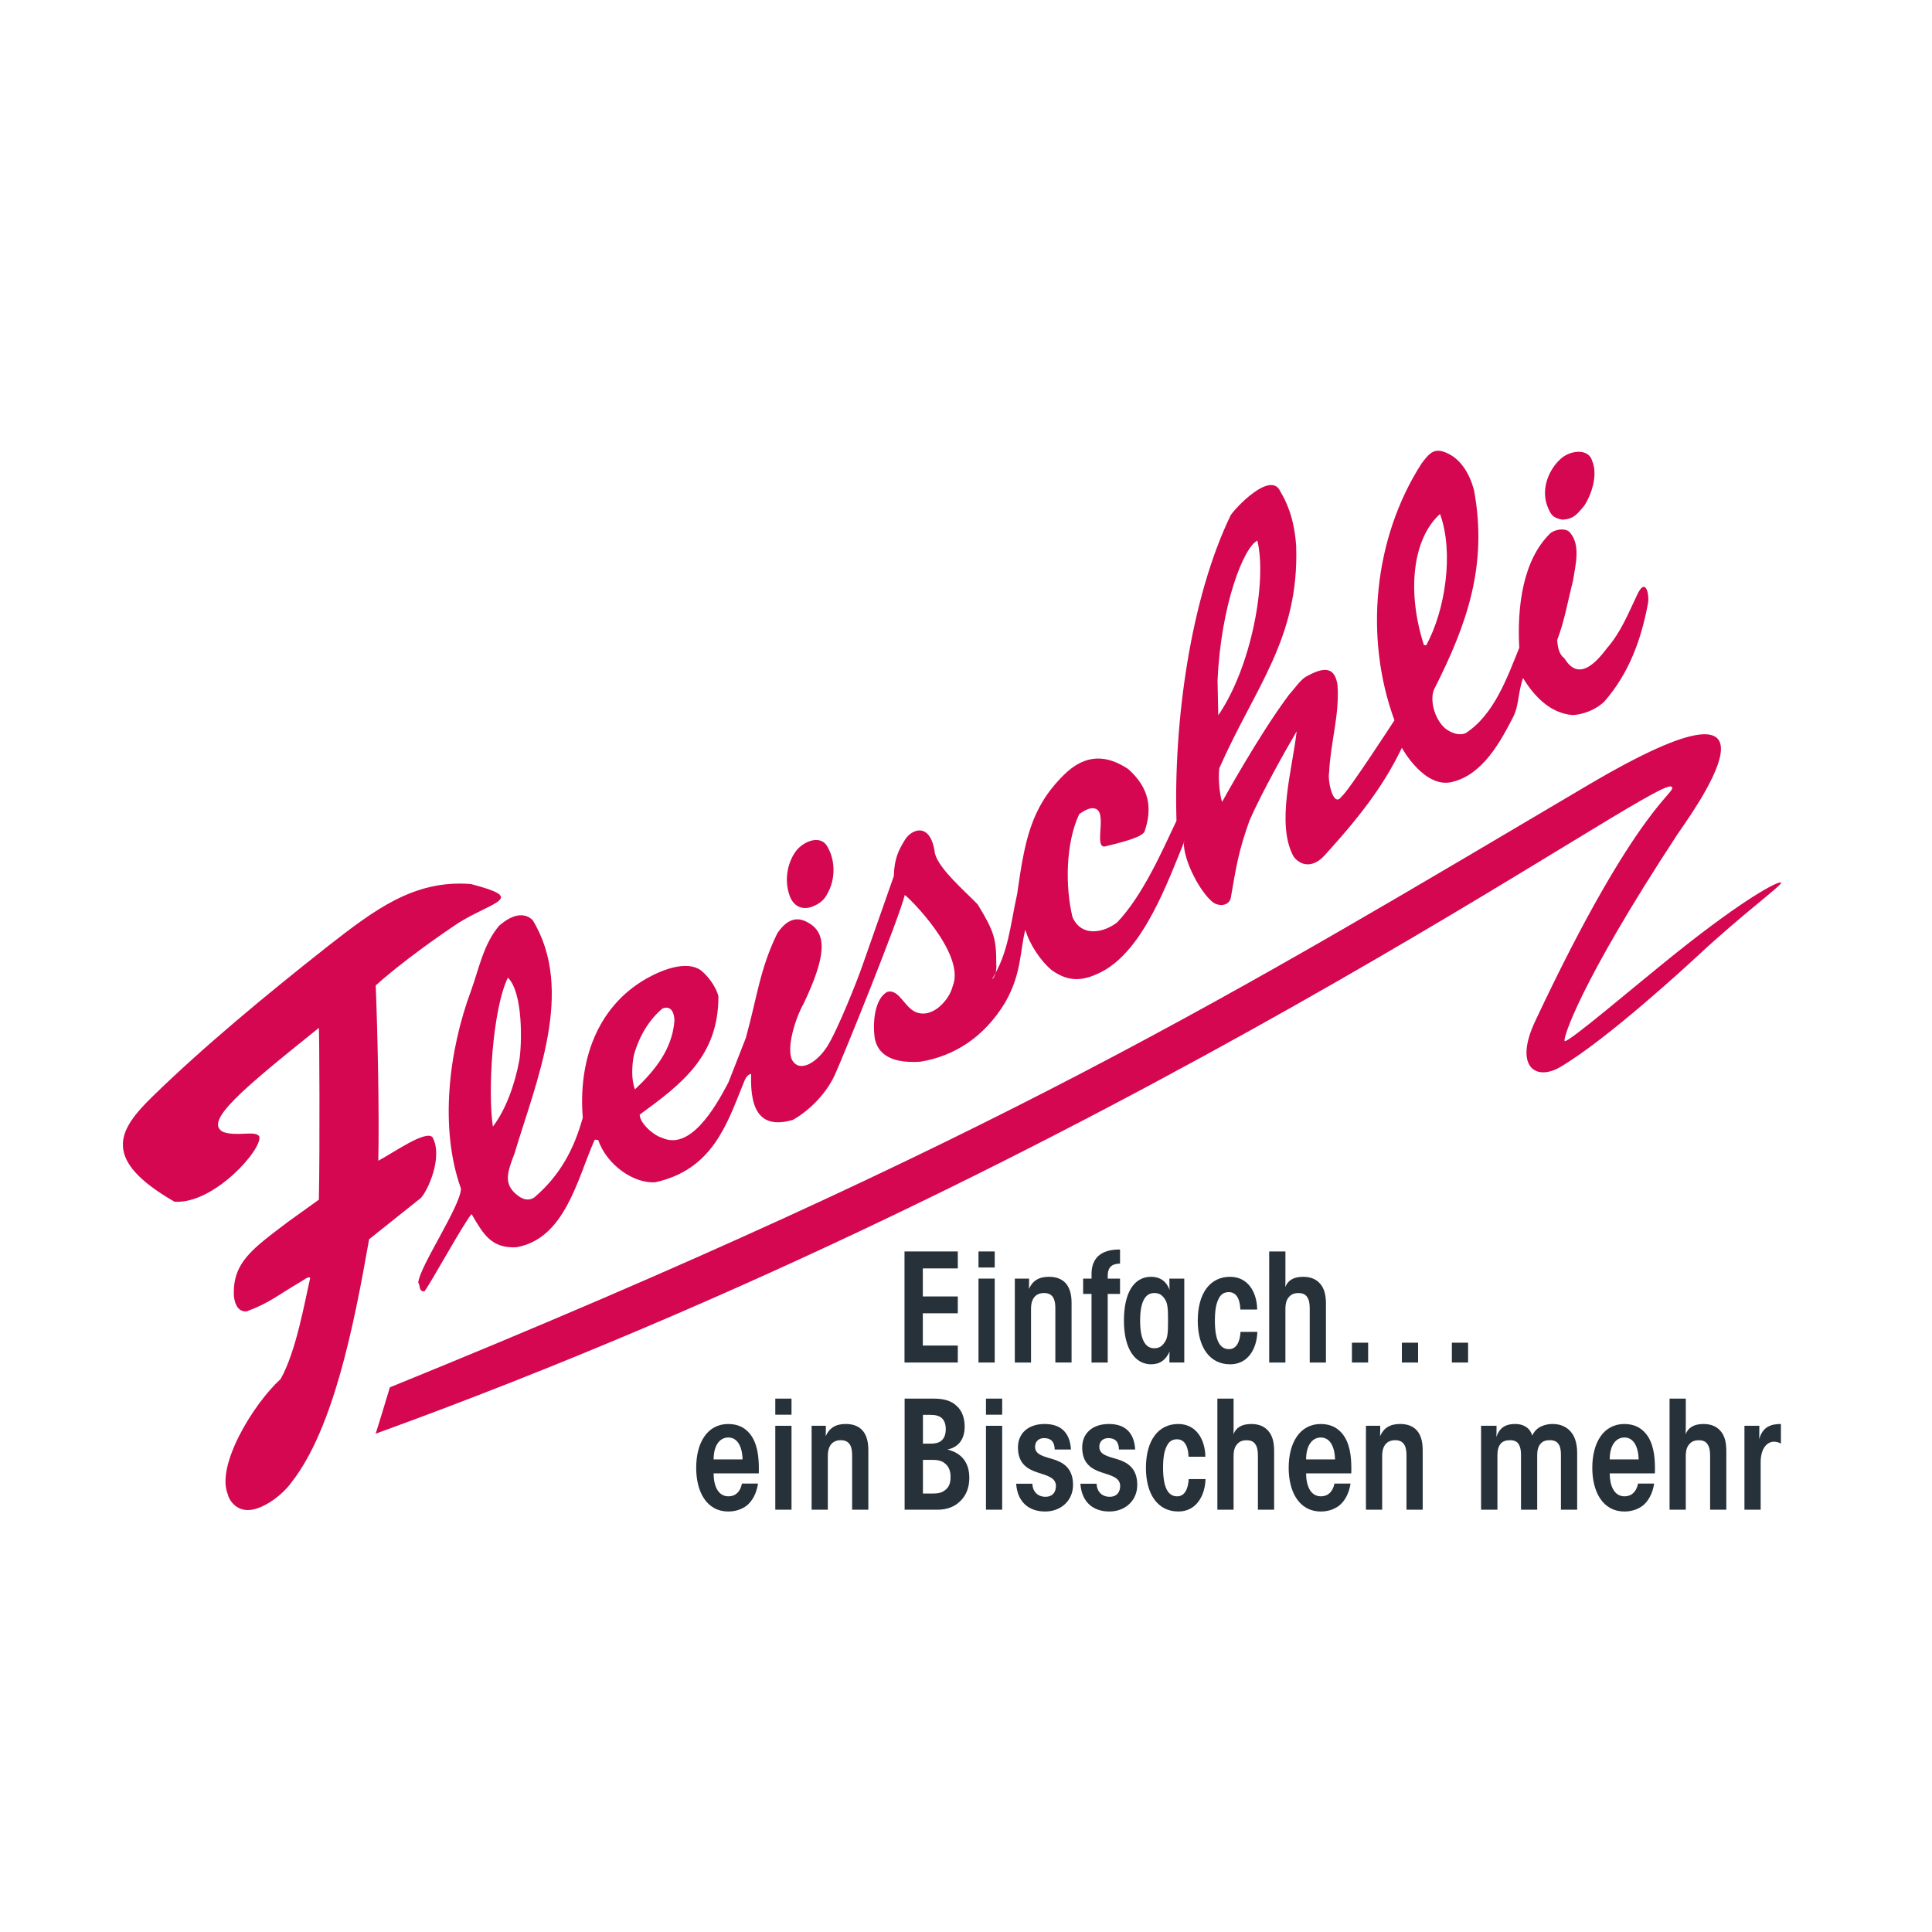 <?xml version="1.0" encoding="iso-8859-1"?>
<!-- Generator: Adobe Illustrator 16.0.4, SVG Export Plug-In . SVG Version: 6.00 Build 0)  -->
<!DOCTYPE svg PUBLIC "-//W3C//DTD SVG 1.1//EN" "http://www.w3.org/Graphics/SVG/1.1/DTD/svg11.dtd">
<svg version="1.1" xmlns="http://www.w3.org/2000/svg" xmlns:xlink="http://www.w3.org/1999/xlink" x="0px" y="0px" width="140px"
	 height="140px" viewBox="0 0 140 140" style="enable-background:new 0 0 140 140;" xml:space="preserve">
<g id="fleischli">
	<g>
		<path style="fill-rule:evenodd;clip-rule:evenodd;fill:#D40750;" d="M58.856,65.701c0.469-0.188,0.87-0.444,1.104-0.959
			c0.556-0.943,0.594-2.297,0.051-3.29c-0.452-0.996-1.656-0.553-2.25,0.117c-0.647,0.782-0.979,2.117-0.542,3.335
			C57.537,65.787,58.248,65.933,58.856,65.701L58.856,65.701z M8.908,82.81v0.265c0.067,1.199,1.093,2.486,3.736,4.006
			c2.86,0.199,6.429-3.852,6.139-4.737c-0.274-0.452-1.643,0.049-2.629-0.325c-1.398-0.756,1.402-3.077,6.952-7.534
			c0.033,0.041,0.079,8.848,0,12.45l-2.217,1.59c-2.566,1.952-4.064,2.943-3.939,5.41c0.075,0.629,0.324,1.128,0.918,1.095
			c1.661-0.616,2.243-1.165,3.756-2.05c0.425-0.236,0.759-0.556,0.853-0.361c-0.406,1.746-1.015,5.317-2.144,7.311
			c-2.022,1.853-4.696,6.306-3.824,8.356c0.058,0.344,0.676,1.544,2.183,0.999c1.135-0.414,2.07-1.34,2.456-1.903
			c2.993-3.836,4.489-11.238,5.598-17.579l3.758-2.999c0.487-0.522,1.62-2.952,0.841-4.393c-0.5-0.556-2.887,1.159-3.932,1.7
			c0.078-3.43-0.052-9.389-0.187-12.701c0,0,1.99-1.857,6.02-4.549c2.593-1.595,4.906-1.749,0.875-2.801
			c-4.142-0.327-7.016,1.899-10.407,4.541c-4.361,3.438-9.032,7.299-12.748,10.942C9.842,80.645,8.974,81.695,8.908,82.81
			L8.908,82.81z M118.626,43.122c-0.622,1.296-1.164,2.691-2.196,3.869c-1.008,1.346-2.134,2.252-3.069,0.711
			c-0.396-0.287-0.482-0.81-0.521-1.321c0.558-1.473,0.761-2.801,1.144-4.293c0.186-1.166,0.564-2.572-0.206-3.483
			c-0.267-0.342-0.951-0.297-1.4,0.005c-2.032,1.936-2.45,5.357-2.286,8.331c-0.863,2.125-1.812,4.836-3.873,6.178
			c-0.446,0.214-1.054,0.012-1.498-0.339c-0.814-0.709-1.143-2.158-0.776-2.876c2.367-4.674,3.877-8.971,2.864-14.4
			c-0.319-1.173-0.979-2.372-2.223-2.779c-0.135-0.044-0.258-0.063-0.371-0.063c-0.54,0.002-0.846,0.468-1.199,0.917
			c-3.511,5.462-4.157,12.67-1.969,18.615c0,0-3.366,5.193-3.83,5.522c-0.598,0.878-1.027-1.127-0.905-1.743
			c0.115-2.275,0.755-4.106,0.611-6.317c-0.191-1.316-0.927-1.361-2.184-0.676c-0.484,0.221-0.949,0.957-1.323,1.349
			c-2.203,2.941-4.857,7.78-4.857,7.78c-0.136-0.35-0.308-1.531-0.205-2.438c2.581-5.869,5.803-9.399,5.57-16.115
			c-0.14-2.091-0.756-3.29-1.144-3.936c-0.7-1.598-3.409,1.338-3.614,1.744c-2.893,6.008-4.128,14.901-3.914,22.112
			c-1.038,2.192-2.421,5.38-4.298,7.365c-0.993,0.761-2.579,1.086-3.236-0.378c-0.53-2.185-0.511-5.325,0.482-7.464
			c0.011-0.01,0.658-0.5,1.031-0.424c1.128,0.052-0.012,2.804,0.808,2.77c1.053-0.259,2.677-0.643,2.895-1.078
			c0.567-1.64,0.395-3.129-1.173-4.535c-1.549-1.034-3.102-1.14-4.673,0.425c-2.408,2.377-2.837,4.797-3.381,8.625
			c-0.514,2.317-0.6,4.163-1.815,6.172c0.017,0.024,0.37-0.303,0.301-1.117c0.001-1.764-0.128-2.31-1.347-4.302
			c-0.93-0.966-2.782-2.542-3.094-3.674c-0.301-2.342-1.696-1.8-2.18-1c-0.419,0.691-0.773,1.308-0.8,2.618l-2.304,6.564
			c-0.381,1.095-1.809,4.681-2.536,5.803c-0.704,1.1-1.955,1.936-2.521,0.988c-0.458-0.854,0.215-3.043,0.828-4.117
			c1.543-3.26,1.798-5.064,0.308-5.869c-0.817-0.471-1.537-0.226-2.219,0.781c-1.269,2.595-1.452,4.583-2.28,7.578l-1.262,3.226
			c-1.018,1.949-2.804,4.956-4.823,4.011c-0.524-0.135-1.584-0.99-1.61-1.672c3.015-2.203,5.724-4.233,5.705-8.58
			c-0.177-0.737-0.838-1.558-1.304-1.906c-1.049-0.692-2.764-0.021-3.914,0.627c-3.653,2.088-4.936,6.073-4.61,10.077
			c-0.618,2.229-1.612,4.159-3.515,5.783c-0.573,0.368-1.098-0.023-1.462-0.374c-0.731-0.74-0.464-1.521,0.036-2.829
			c1.553-5.199,4.415-11.803,1.309-16.897c-0.946-0.896-2.156,0.181-2.431,0.409c-1.13,1.338-1.455,3.091-2.012,4.648
			c-1.656,4.424-2.315,10.035-0.752,14.403c-0.025,1.268-2.993,5.629-3.095,6.807c0.153,0.183,0.026,0.68,0.453,0.631
			c0.479-0.631,2.851-4.963,3.412-5.596c0.855,1.475,1.446,2.502,3.254,2.403c3.527-0.625,4.402-4.94,5.667-7.793l0.252,0.021
			c0.625,1.814,2.583,3.173,4.139,3.064c4.14-0.909,5.189-4.2,6.376-7.14c0.107-0.247,0.226-0.658,0.572-0.712
			c-0.114,2.913,0.869,3.96,3.027,3.332c1.281-0.736,2.432-1.95,3.034-3.26c0.583-1.257,4.633-11.265,5.069-13.033
			c0.178,0.05,4.444,4.226,3.476,6.596c-0.225,0.973-1.459,2.406-2.692,1.88c-0.818-0.354-1.213-1.686-2.041-1.462
			c-0.941,0.489-1.082,2.275-0.915,3.377c0.321,1.579,1.927,1.775,3.312,1.685c2.411-0.399,4.583-1.735,6.133-4.285
			c1.204-2.104,1.062-3.717,1.462-5.277c0.308,1.062,1.116,2.259,1.879,2.902c1.321,0.973,2.413,0.794,3.703,0.12
			c3.016-1.598,4.763-6.56,5.944-9.423l-0.04,0.004c-0.062,1.42,1.305,3.876,2.188,4.463c0.504,0.278,1.093,0.15,1.215-0.372
			c0.397-2.297,0.559-3.369,1.353-5.598c0.832-1.919,2.607-5.095,3.421-6.471c-0.307,2.744-1.52,6.749-0.212,9.091
			c0.643,0.797,1.514,0.681,2.215-0.082c3.011-3.291,4.483-5.46,5.62-7.814c0,0,1.669,3.065,3.735,2.448
			c2.166-0.571,3.427-2.921,4.341-4.705c0.411-0.808,0.334-1.748,0.706-2.801c0.812,1.339,1.977,2.543,3.571,2.682
			c0.765-0.019,1.745-0.402,2.328-0.989c1.783-2.042,2.679-4.5,3.165-7.167C119.515,42.986,119.227,41.801,118.626,43.122
			L118.626,43.122z M37.633,76.827c-0.322,1.743-0.978,3.587-1.918,4.812c-0.375-2.486-0.049-8.44,1.089-10.798
			C37.937,71.966,37.812,75.743,37.633,76.827L37.633,76.827z M45.936,76.45c0.369-1.319,1.068-2.53,2.07-3.371
			c0.813-0.313,0.883,0.702,0.861,0.953c-0.18,2.003-1.376,3.511-2.854,4.908C45.735,78.24,45.785,77.202,45.936,76.45L45.936,76.45
			z M103.349,46.757l-0.166-0.015c-1.233-3.794-0.854-7.674,1.166-9.497C105.362,40.008,104.743,44.211,103.349,46.757
			L103.349,46.757z M88.28,51.834l-0.053-2.523c0.246-5.474,1.89-9.647,2.887-10.138C91.815,42.08,90.709,48.284,88.28,51.834
			L88.28,51.834z M113.188,37.654c0.901-0.021,1.169-0.504,1.606-0.999c0.581-0.885,0.997-2.291,0.58-3.256
			c-0.261-0.951-1.649-0.774-2.317-0.114c-0.83,0.771-1.367,2.083-0.964,3.301C112.372,37.313,112.501,37.508,113.188,37.654
			L113.188,37.654z"/>
		<polygon style="fill-rule:evenodd;clip-rule:evenodd;fill:#273139;" points="65.544,90.685 69.406,90.685 69.406,91.914 
			66.871,91.914 66.871,93.946 69.406,93.946 69.406,95.166 66.871,95.166 66.871,97.503 69.406,97.503 69.406,98.733 
			65.544,98.733 65.544,90.685 		"/>
		<path style="fill-rule:evenodd;clip-rule:evenodd;fill:#273139;" d="M70.906,92.652h1.175v6.081h-1.175V92.652L70.906,92.652z
			 M70.906,90.685h1.175v1.164h-1.175V90.685L70.906,90.685z"/>
		<path style="fill-rule:evenodd;clip-rule:evenodd;fill:#273139;" d="M73.538,92.652h1.033c0,0.251,0,0.49-0.01,0.751
			c0.26-0.589,0.717-0.882,1.446-0.882c1,0,1.643,0.556,1.643,1.882v4.33h-1.176v-3.95c0-0.488-0.098-1.086-0.815-1.086
			c-0.566,0-0.947,0.348-0.947,1.142v3.895h-1.174V92.652L73.538,92.652z"/>
		<path style="fill-rule:evenodd;clip-rule:evenodd;fill:#273139;" d="M79.097,93.763h-0.609v-1.11h0.609v-0.327
			c0-1.686,1.424-1.782,2.065-1.782v1.022c-0.413,0.01-0.892,0.108-0.892,0.881v0.206h0.892v1.11h-0.892v4.971h-1.174V93.763
			L79.097,93.763z"/>
		<path style="fill-rule:evenodd;clip-rule:evenodd;fill:#273139;" d="M82.618,95.708c0,1.35,0.37,1.992,1.023,1.992
			c0.37-0.002,0.565-0.153,0.75-0.425c0.218-0.293,0.25-0.686,0.25-1.577c0-0.902-0.032-1.295-0.25-1.588
			c-0.185-0.261-0.38-0.413-0.75-0.413c-0.653,0-1.023,0.631-1.023,2.001V95.708L82.618,95.708z M85.816,98.733h-1.077
			c0-0.328,0-0.567,0.013-0.795c-0.273,0.609-0.696,0.924-1.338,0.924c-1.144,0-1.97-1.086-1.97-3.164
			c0-1.991,0.706-3.177,1.97-3.177c0.543,0,1.086,0.239,1.338,0.958c-0.013-0.271-0.013-0.522-0.013-0.827h1.077V98.733
			L85.816,98.733z"/>
		<path style="fill-rule:evenodd;clip-rule:evenodd;fill:#273139;" d="M91.113,96.514c-0.045,1.239-0.686,2.349-1.968,2.349
			c-1.513,0-2.351-1.272-2.351-3.164c0-2.013,0.914-3.177,2.338-3.177c1.295,0,1.948,1.099,1.968,2.371h-1.217
			c-0.042-0.913-0.381-1.261-0.837-1.261c-0.305,0-0.565,0.119-0.738,0.479c-0.186,0.359-0.273,0.848-0.273,1.588
			c0,1.456,0.37,2.065,1.021,2.065c0.545,0,0.795-0.532,0.837-1.25H91.113L91.113,96.514z"/>
		<path style="fill-rule:evenodd;clip-rule:evenodd;fill:#273139;" d="M91.972,90.685h1.175v1.871c0,0.238,0,0.456-0.009,0.706
			c0.174-0.447,0.554-0.74,1.294-0.74c0.555,0,0.967,0.186,1.238,0.511c0.294,0.338,0.413,0.817,0.413,1.438v4.264h-1.175v-3.916
			c0-0.36-0.043-0.621-0.185-0.827c-0.13-0.219-0.38-0.293-0.619-0.293c-0.229,0-0.5,0.043-0.696,0.282
			c-0.174,0.185-0.262,0.446-0.262,0.892v3.862h-1.175V90.685L91.972,90.685z"/>
		<path style="fill-rule:evenodd;clip-rule:evenodd;fill:#273139;" d="M105.208,97.297h1.175v1.437h-1.175V97.297L105.208,97.297z
			 M101.586,97.297h1.174v1.437h-1.174V97.297L101.586,97.297z M97.966,97.297h1.174v1.437h-1.174V97.297L97.966,97.297z"/>
		<path style="fill-rule:evenodd;clip-rule:evenodd;fill:#273139;" d="M53.81,105.755c-0.011-0.696-0.25-1.588-1.033-1.588
			c-0.642,0-1.065,0.598-1.065,1.588H53.81L53.81,105.755z M51.711,106.766c0,0.849,0.293,1.664,1.076,1.664
			c0.512,0,0.859-0.336,0.979-0.924h1.164c-0.12,0.762-0.435,1.284-0.826,1.6c-0.403,0.305-0.881,0.423-1.317,0.423
			c-1.621,0-2.338-1.479-2.338-3.164c0-1.805,0.793-3.177,2.327-3.177c0.773,0,1.349,0.338,1.719,0.925
			c0.467,0.761,0.511,1.741,0.49,2.653H51.711L51.711,106.766z"/>
		<path style="fill-rule:evenodd;clip-rule:evenodd;fill:#273139;" d="M56.181,103.318h1.175v6.079h-1.175V103.318L56.181,103.318z
			 M56.181,101.349h1.175v1.166h-1.175V101.349L56.181,101.349z"/>
		<path style="fill-rule:evenodd;clip-rule:evenodd;fill:#273139;" d="M58.812,103.318h1.032c0,0.251,0,0.49-0.01,0.751
			c0.261-0.587,0.717-0.882,1.446-0.882c1.001,0,1.643,0.555,1.643,1.882v4.328h-1.175v-3.948c0-0.488-0.097-1.087-0.815-1.087
			c-0.566,0-0.946,0.349-0.946,1.143v3.893h-1.174V103.318L58.812,103.318z"/>
		<path style="fill-rule:evenodd;clip-rule:evenodd;fill:#273139;" d="M66.88,108.224h0.762c0.391,0,0.663-0.086,0.848-0.25
			c0.262-0.185,0.392-0.49,0.392-0.935c0.011-0.436-0.141-0.784-0.392-0.979c-0.185-0.175-0.467-0.271-0.881-0.271H66.88V108.224
			L66.88,108.224z M66.88,104.612h0.577c0.327,0,0.576-0.065,0.751-0.206c0.238-0.208,0.326-0.49,0.326-0.858
			c0-0.393-0.131-0.665-0.326-0.817c-0.164-0.129-0.393-0.206-0.817-0.206H66.88V104.612L66.88,104.612z M65.553,101.349h2.132
			c0.772,0,1.271,0.187,1.62,0.513c0.424,0.358,0.598,0.935,0.598,1.512c0,1.01-0.532,1.522-1.25,1.664
			c1.022,0.25,1.587,0.935,1.587,2.056c0,0.728-0.25,1.325-0.707,1.729c-0.358,0.349-0.903,0.576-1.588,0.576h-2.393V101.349
			L65.553,101.349z"/>
		<path style="fill-rule:evenodd;clip-rule:evenodd;fill:#273139;" d="M71.447,103.318h1.175v6.079h-1.175V103.318L71.447,103.318z
			 M71.447,101.349h1.175v1.166h-1.175V101.349L71.447,101.349z"/>
		<path style="fill-rule:evenodd;clip-rule:evenodd;fill:#273139;" d="M76.429,105.037c-0.012-0.576-0.283-0.826-0.772-0.826
			c-0.403,0-0.652,0.261-0.652,0.629c0,0.589,0.642,0.696,1.349,0.915c0.675,0.217,1.402,0.619,1.402,1.849
			c0,1.119-0.858,1.925-2.022,1.925c-1.142,0-2.001-0.642-2.1-2.013h1.175c0.022,0.59,0.402,0.946,0.946,0.946
			s0.762-0.368,0.762-0.782c0-0.608-0.631-0.75-1.359-0.989c-0.718-0.239-1.393-0.644-1.393-1.805c0-0.992,0.707-1.698,1.936-1.698
			c1.229,0,1.839,0.685,1.904,1.85H76.429L76.429,105.037z"/>
		<path style="fill-rule:evenodd;clip-rule:evenodd;fill:#273139;" d="M81.082,105.037c-0.01-0.576-0.282-0.826-0.771-0.826
			c-0.401,0-0.651,0.261-0.651,0.629c0,0.589,0.642,0.696,1.349,0.915c0.673,0.217,1.401,0.619,1.401,1.849
			c0,1.119-0.859,1.925-2.023,1.925c-1.141,0-2-0.642-2.098-2.013h1.175c0.021,0.59,0.401,0.946,0.946,0.946
			c0.543,0,0.761-0.368,0.761-0.782c0-0.608-0.631-0.75-1.36-0.989c-0.717-0.239-1.391-0.644-1.391-1.805
			c0-0.992,0.707-1.698,1.936-1.698s1.838,0.685,1.903,1.85H81.082L81.082,105.037z"/>
		<path style="fill-rule:evenodd;clip-rule:evenodd;fill:#273139;" d="M87.358,107.179c-0.044,1.239-0.686,2.35-1.969,2.35
			c-1.512,0-2.35-1.272-2.35-3.164c0-2.013,0.915-3.177,2.338-3.177c1.295,0,1.948,1.099,1.969,2.371H86.13
			c-0.044-0.913-0.381-1.262-0.837-1.262c-0.306-0.001-0.566,0.12-0.74,0.478c-0.185,0.36-0.273,0.85-0.273,1.59
			c0.001,1.456,0.372,2.065,1.022,2.065c0.545,0,0.795-0.532,0.837-1.251H87.358L87.358,107.179z"/>
		<path style="fill-rule:evenodd;clip-rule:evenodd;fill:#273139;" d="M88.217,101.349h1.174v1.872c0,0.239,0,0.456-0.009,0.707
			c0.174-0.445,0.554-0.74,1.294-0.74c0.555,0,0.968,0.186,1.238,0.513c0.295,0.336,0.414,0.815,0.414,1.435v4.263h-1.175v-3.914
			c0-0.36-0.044-0.621-0.186-0.827c-0.13-0.218-0.379-0.294-0.618-0.294c-0.229,0-0.501,0.044-0.696,0.283
			c-0.174,0.185-0.263,0.446-0.263,0.891v3.861h-1.174V101.349L88.217,101.349z"/>
		<path style="fill-rule:evenodd;clip-rule:evenodd;fill:#273139;" d="M96.742,105.755c-0.01-0.696-0.249-1.588-1.031-1.588
			c-0.643,0-1.066,0.598-1.066,1.588H96.742L96.742,105.755z M94.645,106.766c0,0.849,0.294,1.664,1.076,1.664
			c0.511,0,0.858-0.336,0.979-0.924h1.165c-0.12,0.762-0.436,1.284-0.828,1.6c-0.402,0.305-0.88,0.423-1.315,0.423
			c-1.621,0-2.34-1.479-2.34-3.164c0-1.805,0.796-3.177,2.33-3.177c0.771,0,1.348,0.338,1.718,0.925
			c0.468,0.761,0.51,1.741,0.489,2.653H94.645L94.645,106.766z"/>
		<path style="fill-rule:evenodd;clip-rule:evenodd;fill:#273139;" d="M98.982,103.318h1.034c0,0.251,0,0.49-0.011,0.751
			c0.261-0.587,0.717-0.882,1.446-0.882c1.001,0,1.643,0.555,1.643,1.882v4.328h-1.175v-3.948c0-0.488-0.098-1.087-0.815-1.087
			c-0.565,0-0.947,0.349-0.947,1.143v3.893h-1.175V103.318L98.982,103.318z"/>
		<path style="fill-rule:evenodd;clip-rule:evenodd;fill:#273139;" d="M107.325,103.318h1.12c0,0.271,0,0.532-0.012,0.815
			c0.239-0.729,0.739-0.946,1.349-0.946c0.381,0,0.696,0.1,0.946,0.327c0.131,0.118,0.239,0.305,0.305,0.511
			c0.098-0.229,0.25-0.402,0.435-0.543c0.283-0.187,0.653-0.295,1.045-0.295c0.664,0,1.12,0.283,1.391,0.663
			c0.273,0.36,0.383,0.904,0.383,1.437v4.11h-1.176v-3.936c0-0.327-0.032-0.589-0.141-0.763c-0.119-0.229-0.348-0.337-0.652-0.337
			c-0.262,0-0.501,0.044-0.687,0.263c-0.174,0.193-0.239,0.488-0.239,0.804v3.969h-1.174v-3.927c0-0.336-0.033-0.575-0.142-0.771
			c-0.107-0.229-0.347-0.337-0.642-0.337c-0.272,0-0.511,0.055-0.686,0.25c-0.174,0.206-0.239,0.501-0.239,0.827v3.958h-1.185
			V103.318L107.325,103.318z"/>
		<path style="fill-rule:evenodd;clip-rule:evenodd;fill:#273139;" d="M118.744,105.755c-0.011-0.696-0.251-1.588-1.033-1.588
			c-0.642,0-1.065,0.598-1.065,1.588H118.744L118.744,105.755z M116.646,106.766c0,0.849,0.295,1.664,1.076,1.664
			c0.511,0,0.859-0.336,0.979-0.924h1.165c-0.12,0.762-0.436,1.284-0.827,1.6c-0.403,0.305-0.882,0.423-1.316,0.423
			c-1.62,0-2.339-1.479-2.339-3.164c0-1.805,0.794-3.177,2.328-3.177c0.772,0,1.349,0.338,1.719,0.925
			c0.468,0.761,0.512,1.741,0.489,2.653H116.646L116.646,106.766z"/>
		<path style="fill-rule:evenodd;clip-rule:evenodd;fill:#273139;" d="M120.984,101.349h1.175v1.872
			c0,0.239-0.001,0.456-0.012,0.707c0.175-0.445,0.556-0.74,1.295-0.74c0.555,0,0.967,0.186,1.24,0.513
			c0.293,0.336,0.413,0.815,0.413,1.435v4.263h-1.174v-3.914c0-0.36-0.045-0.621-0.188-0.827c-0.13-0.218-0.379-0.294-0.618-0.294
			c-0.229,0-0.501,0.044-0.696,0.283c-0.174,0.185-0.262,0.446-0.262,0.891l0.001,3.861h-1.175V101.349L120.984,101.349z"/>
		<path style="fill-rule:evenodd;clip-rule:evenodd;fill:#273139;" d="M126.41,103.318h1.077c0,0.37,0,0.674-0.011,0.979
			c0.25-0.924,0.881-1.109,1.576-1.109v1.425c-0.162-0.108-0.336-0.141-0.5-0.141c-0.532-0.002-0.968,0.523-0.968,1.489v3.437
			h-1.175V103.318L126.41,103.318z"/>
		<path style="fill-rule:evenodd;clip-rule:evenodd;fill:#D40750;" d="M129.066,63.963l0.003,0.008
			c0.018,0.199-2.832,2.306-5.918,5.17c-0.812,0.753-6.634,6.139-10.084,8.176c-1.766,1.043-3.381,0-1.823-3.316
			c7.525-16.02,10.464-16.646,9.859-17.001c-1.248-0.734-40.254,27.427-93.884,46.891c0.017-0.006,1.038-3.358,1.032-3.358
			c44.104-17.943,61.456-28.666,86.839-43.652c16.163-9.542,7.251,2.377,6.437,3.617c-7.106,10.837-8.292,14.801-8.146,14.941
			c0.203,0.192,5.094-3.998,8.091-6.393C126.441,65.076,128.922,63.783,129.066,63.963L129.066,63.963z"/>
	</g>
</g>
<g id="Ebene_1">
</g>
</svg>
